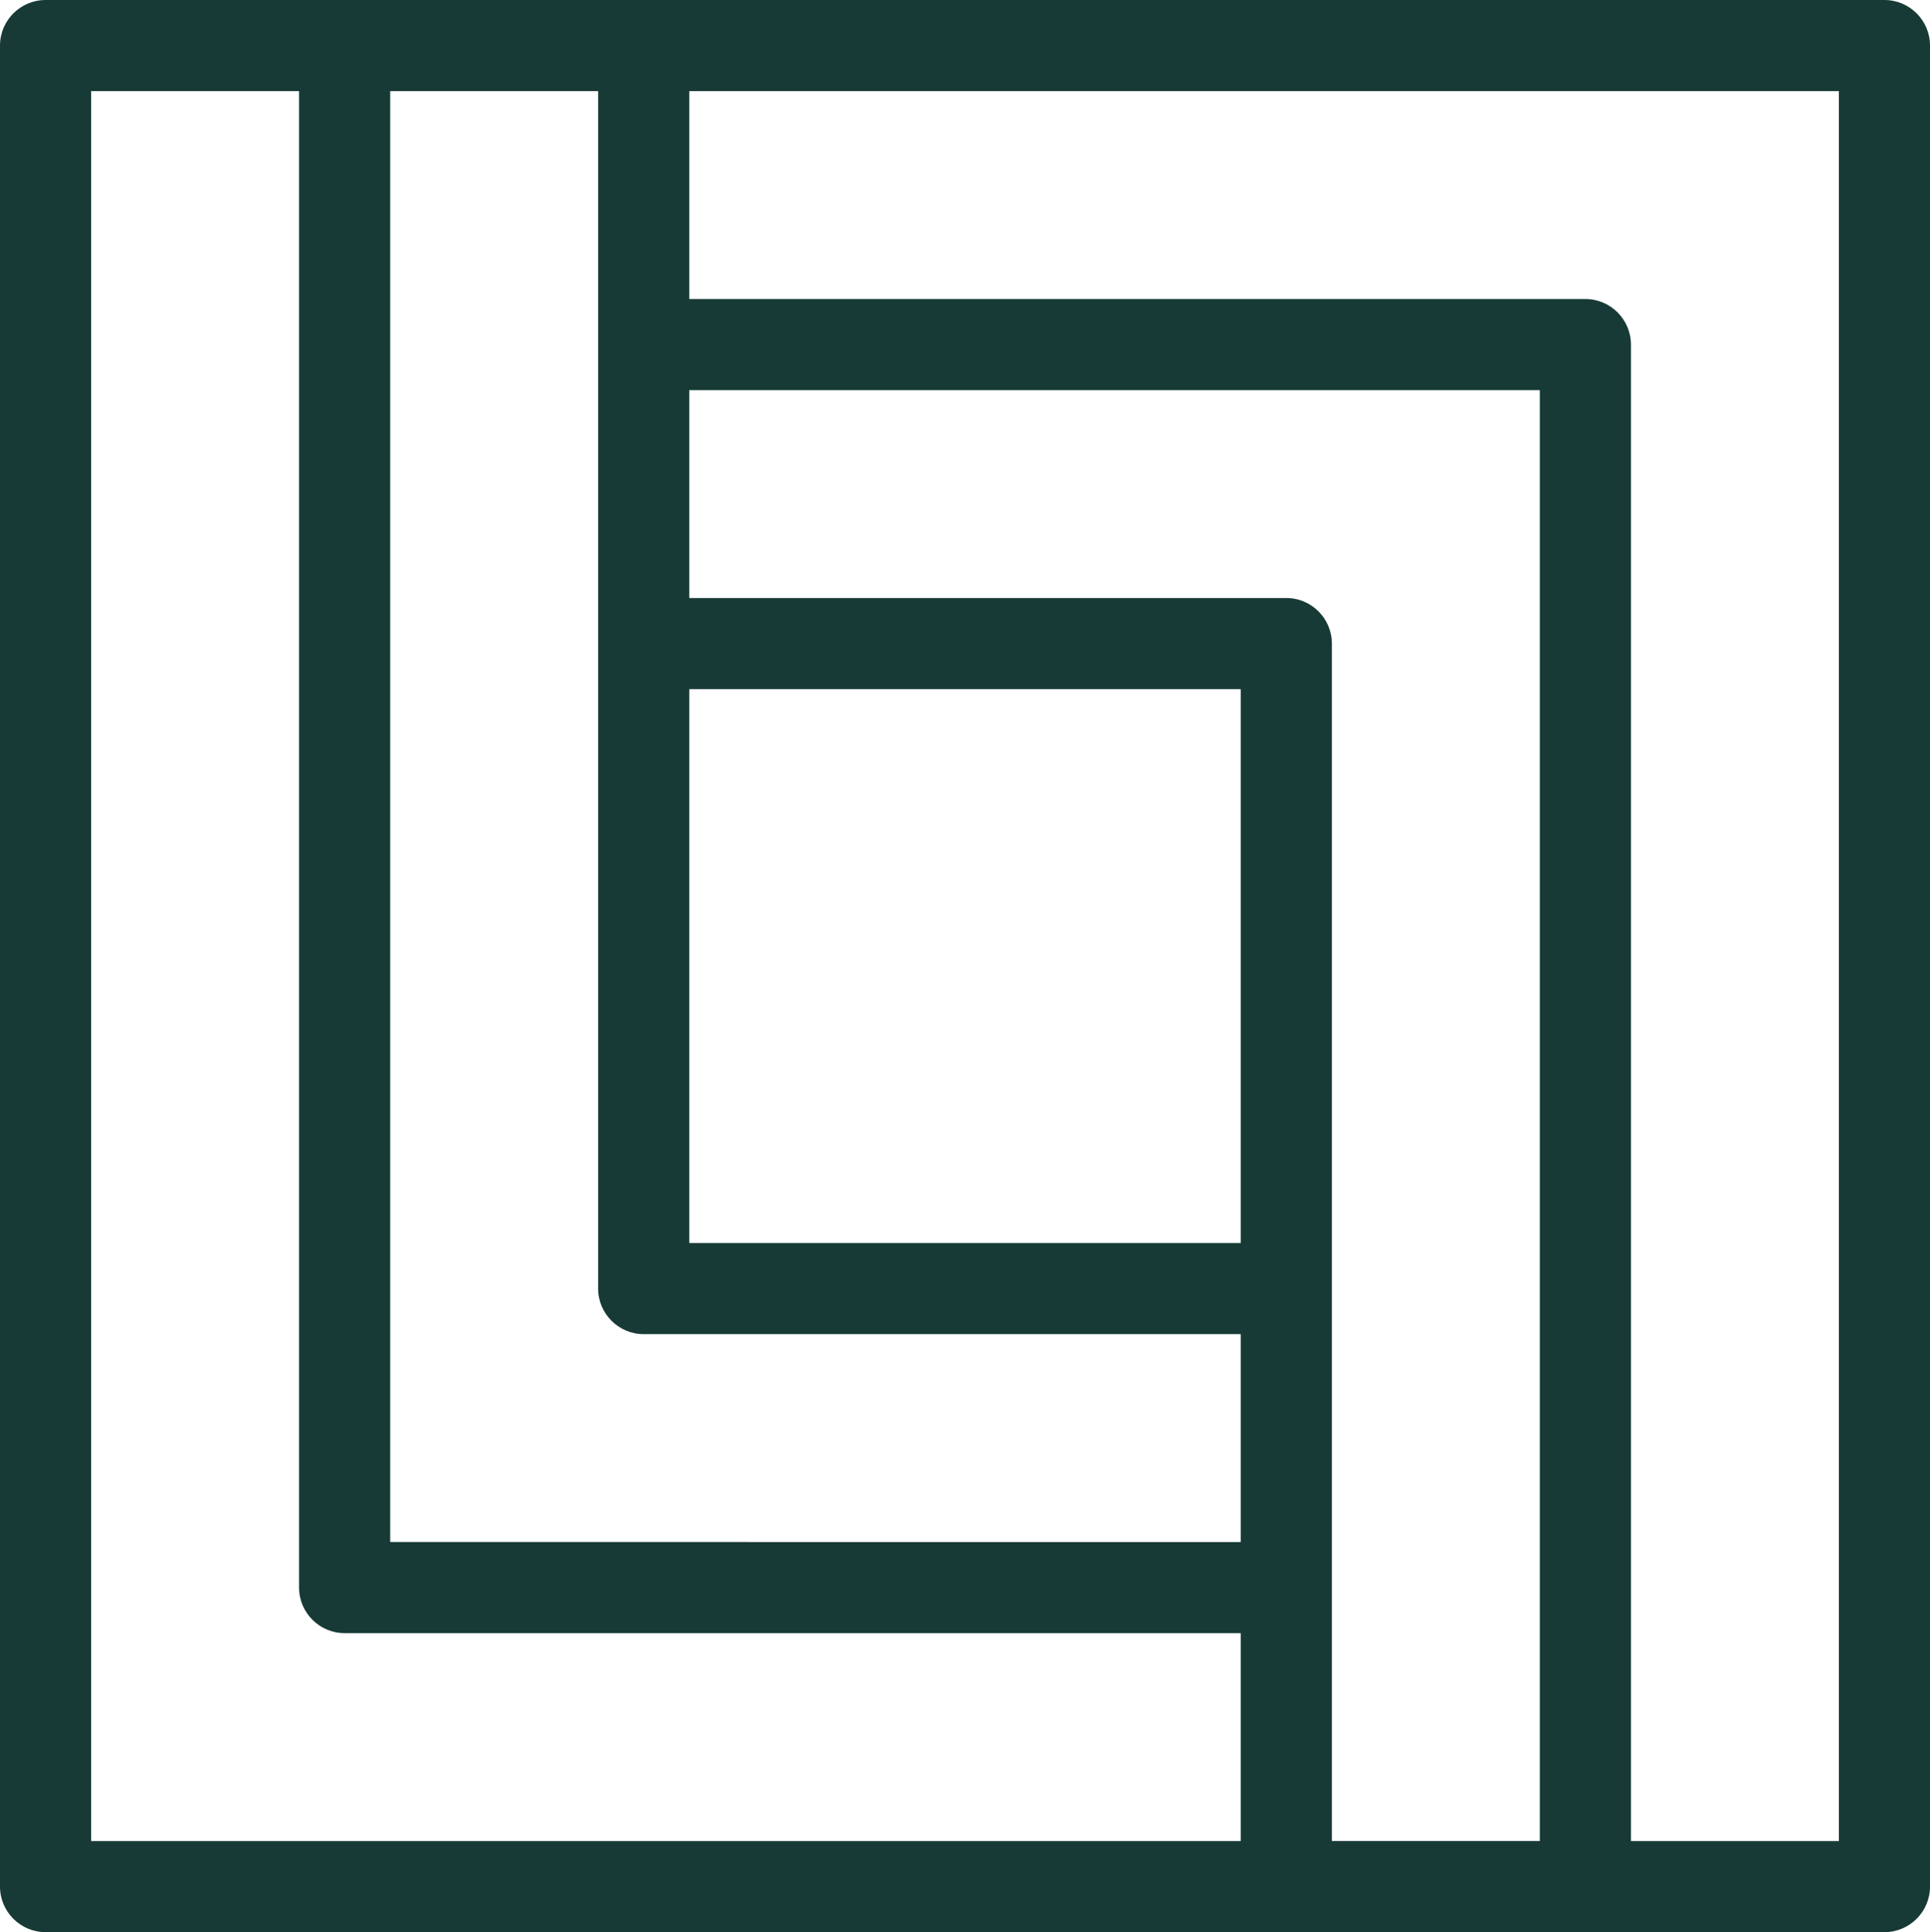 <?xml version="1.0" encoding="UTF-8" standalone="no"?><svg xmlns="http://www.w3.org/2000/svg" xmlns:xlink="http://www.w3.org/1999/xlink" fill="#173a36" height="406.2" preserveAspectRatio="xMidYMid meet" version="1" viewBox="0.0 0.0 405.7 406.2" width="405.7" zoomAndPan="magnify"><g id="change1_1"><path d="M396.124,0H9.579C4.297,0,0,4.296,0,9.577v387.066c0,5.281,4.297,9.577,9.579,9.577h386.545 c5.281,0,9.577-4.296,9.577-9.577V9.577C405.701,4.296,401.405,0,396.124,0z M72.443,343.354l188.37,0.003v43.708H19.156V19.156 h43.709v314.618C62.865,339.057,67.162,343.354,72.443,343.354z M135.309,280.489h125.505v43.71l-178.791-0.002V19.156h43.709 v251.756C125.731,276.193,130.027,280.489,135.309,280.489z M144.888,261.333V144.888h115.926v116.445H144.888z M270.393,125.731 H144.888V82.023l178.792,0.001v305.04h-43.71V135.309C279.97,130.027,275.674,125.731,270.393,125.731z M333.258,62.868 l-188.37-0.001v-43.71h241.657v367.908h-43.709V72.446C342.836,67.165,338.539,62.868,333.258,62.868z" fill="inherit"/></g></svg>